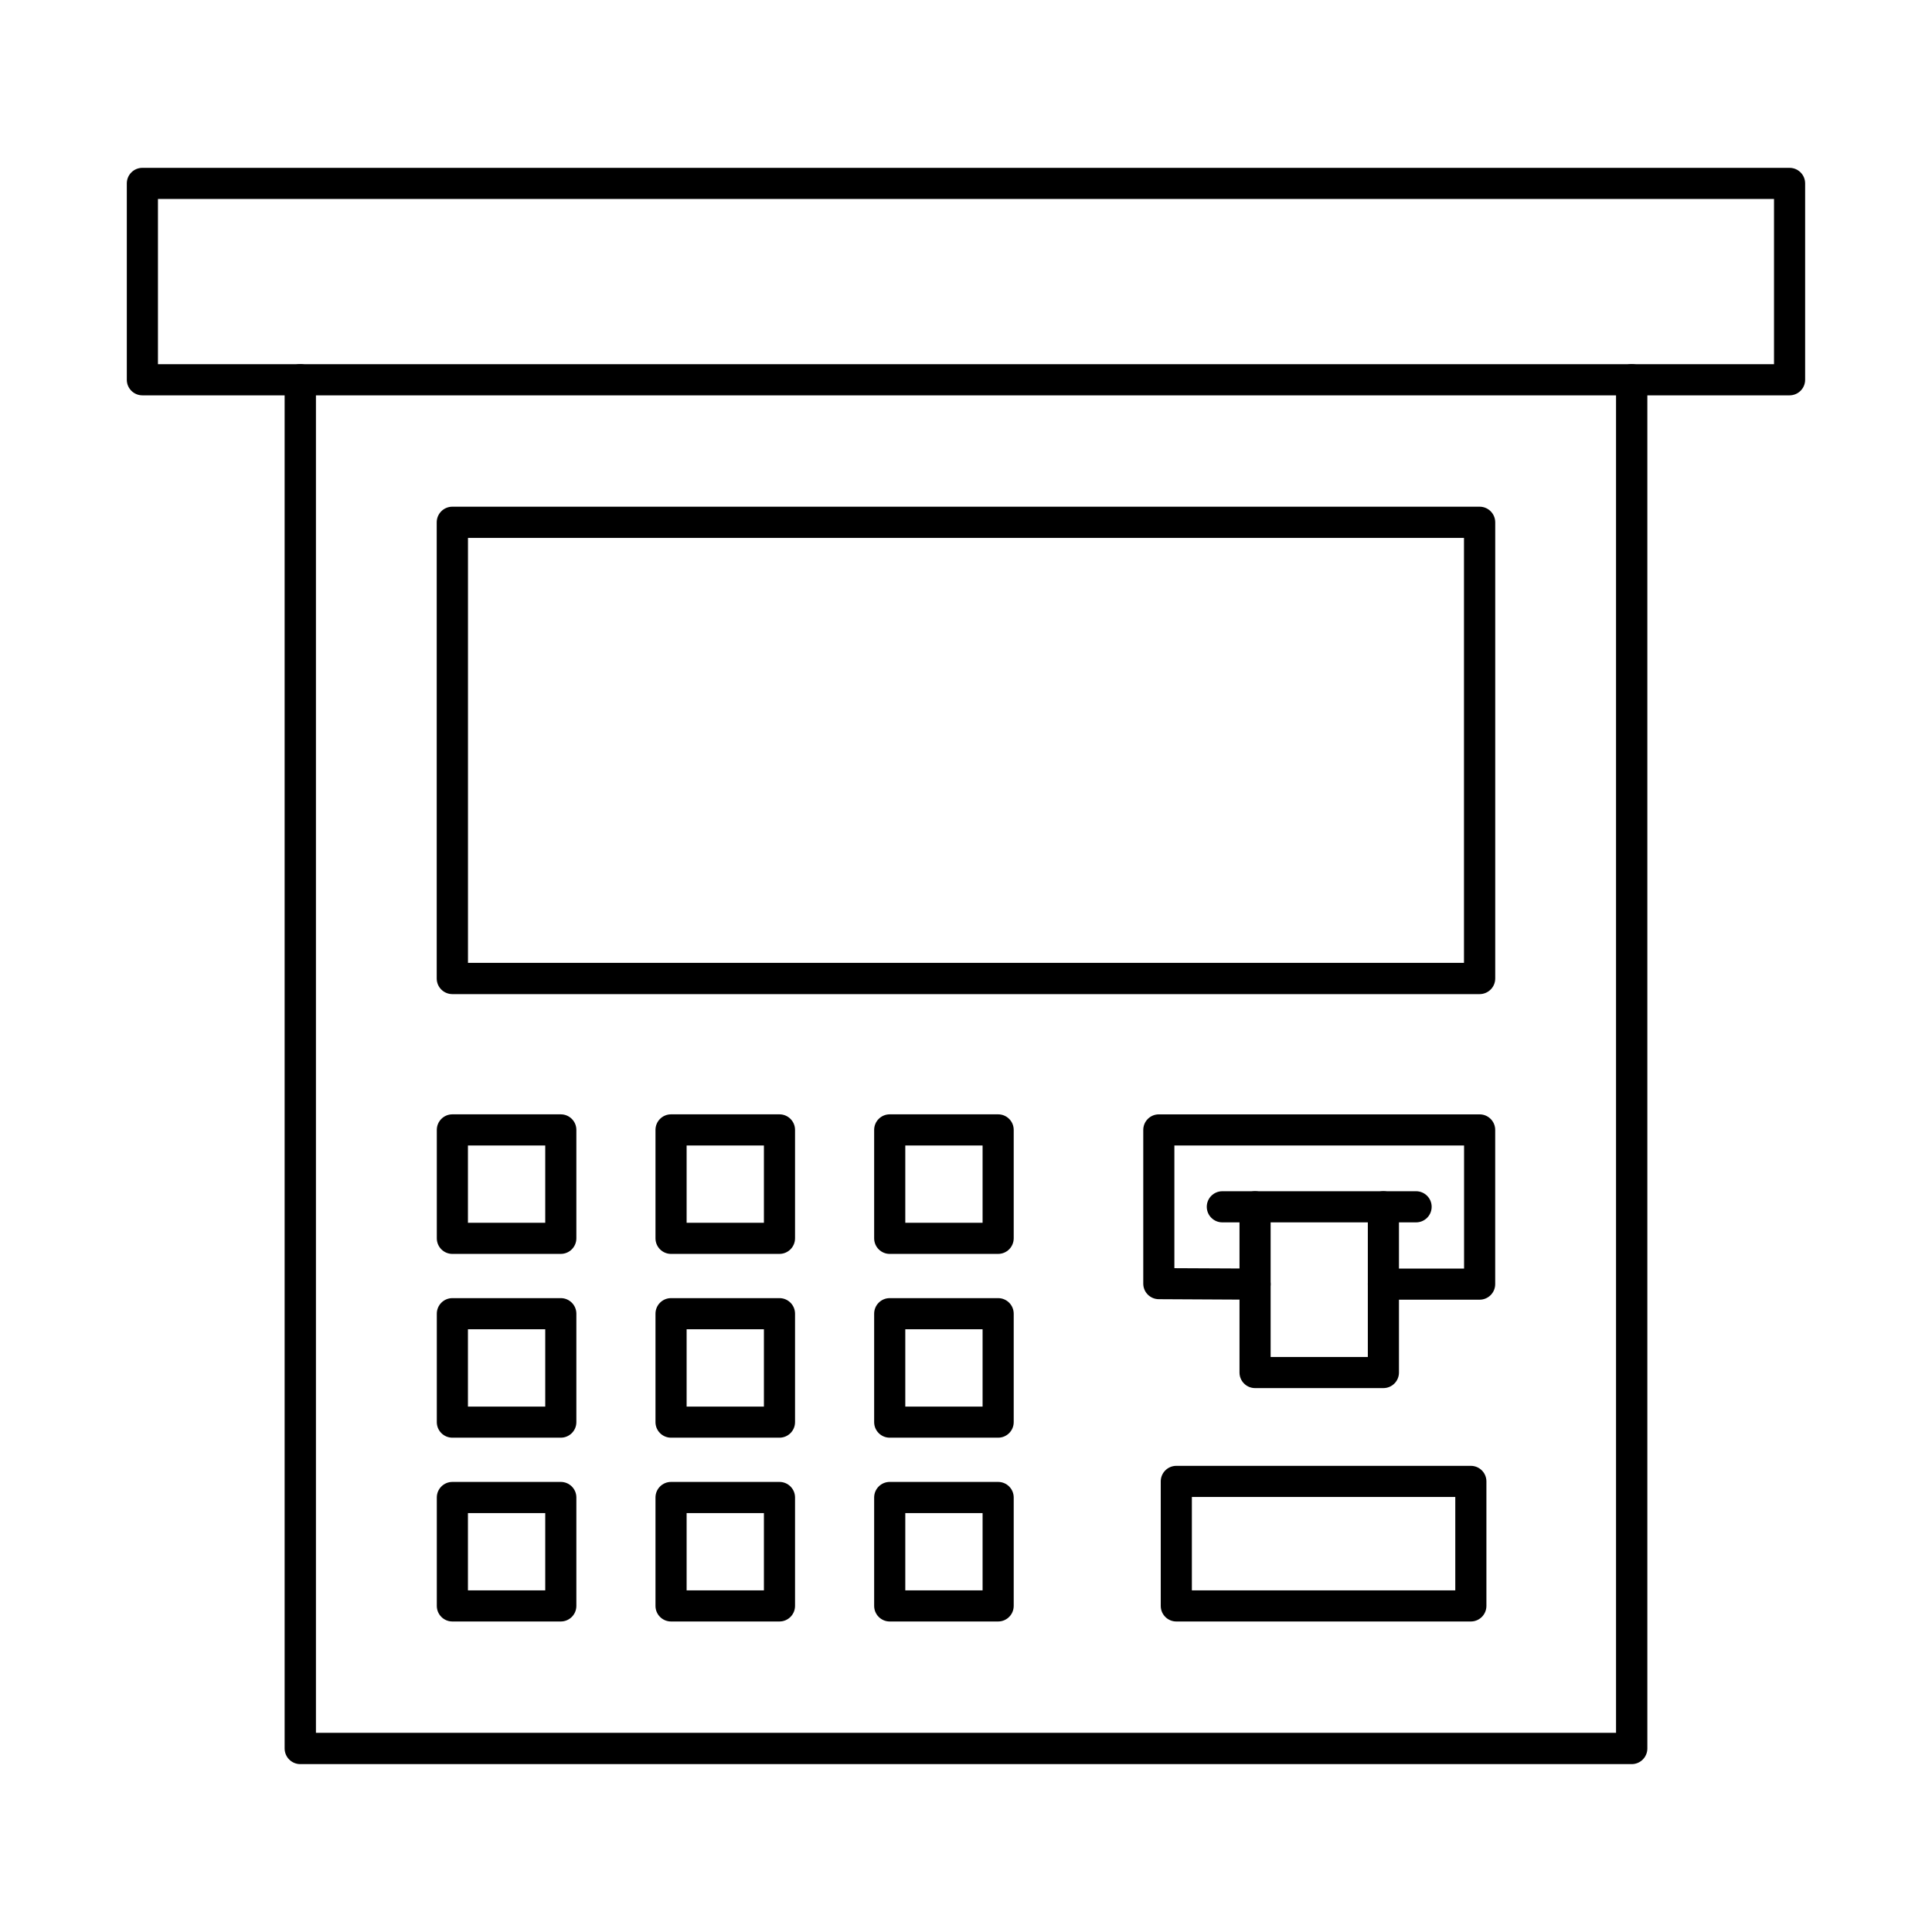 <?xml version="1.0" encoding="UTF-8"?>
<!-- Uploaded to: ICON Repo, www.iconrepo.com, Generator: ICON Repo Mixer Tools -->
<svg fill="#000000" width="800px" height="800px" version="1.1" viewBox="144 144 512 512" xmlns="http://www.w3.org/2000/svg">
 <g fill-rule="evenodd">
  <path d="m185.86 240.52h428.27v-43.785h-428.27zm432.39 8.25h-436.52c-2.277 0-4.125-1.848-4.125-4.121v-52.047c0-2.273 1.848-4.121 4.125-4.121h436.52c2.285 0 4.129 1.848 4.129 4.121v52.047c0 2.273-1.848 4.121-4.133 4.121z"/>
  <path d="m576.41 611.51h-352.83c-2.289 0-4.148-1.855-4.148-4.148v-362.71c0-2.293 1.855-4.152 4.148-4.152 2.289 0 4.148 1.855 4.148 4.152v358.56h344.54v-358.56c0-2.293 1.859-4.152 4.148-4.152 2.289 0 4.148 1.855 4.148 4.152v362.71c0 2.293-1.855 4.152-4.148 4.148z"/>
  <path d="m268.02 399.17h263.95v-112.61h-263.95zm268.09 8.281h-272.23c-2.289 0-4.144-1.848-4.144-4.141v-120.89c0-2.285 1.855-4.141 4.144-4.141h272.23c2.289 0 4.141 1.859 4.141 4.141v120.89c0 2.293-1.855 4.141-4.141 4.141z"/>
  <path d="m268.01 468.05h20.484v-20.48h-20.484zm24.609 8.25h-28.734c-2.277 0-4.125-1.848-4.125-4.133v-28.734c0-2.273 1.848-4.121 4.125-4.121h28.734c2.277 0 4.125 1.848 4.125 4.121v28.73c0 2.285-1.848 4.133-4.125 4.133z"/>
  <path d="m325.96 468.05h20.484v-20.48h-20.484zm24.609 8.25h-28.734c-2.277 0-4.125-1.848-4.125-4.133v-28.734c0-2.273 1.848-4.121 4.125-4.121h28.734c2.277 0 4.125 1.848 4.125 4.121v28.73c0 2.285-1.848 4.133-4.125 4.133z"/>
  <path d="m383.91 468.05h20.484v-20.48h-20.484zm24.609 8.25h-28.734c-2.277 0-4.125-1.848-4.125-4.133v-28.734c0-2.273 1.848-4.121 4.125-4.121h28.734c2.277 0 4.125 1.848 4.125 4.121v28.73c0 2.285-1.848 4.133-4.125 4.133z"/>
  <path d="m268.01 516.76h20.484v-20.492h-20.484zm24.609 8.242h-28.734c-2.277 0-4.125-1.848-4.125-4.121v-28.734c0-2.285 1.848-4.129 4.125-4.129h28.734c2.277 0 4.125 1.848 4.125 4.133v28.73c0 2.273-1.848 4.121-4.125 4.121z"/>
  <path d="m325.96 516.76h20.484v-20.492h-20.484zm24.609 8.242h-28.734c-2.277 0-4.125-1.848-4.125-4.121v-28.734c0-2.285 1.848-4.129 4.125-4.129h28.734c2.277 0 4.125 1.848 4.125 4.133v28.73c0 2.273-1.848 4.121-4.125 4.121z"/>
  <path d="m383.91 516.76h20.484v-20.492h-20.484zm24.609 8.242h-28.734c-2.277 0-4.125-1.848-4.125-4.121v-28.734c0-2.285 1.848-4.129 4.125-4.129h28.734c2.277 0 4.125 1.848 4.125 4.133v28.73c0 2.273-1.848 4.121-4.125 4.121z"/>
  <path d="m268.01 565.46h20.484v-20.48h-20.484zm24.609 8.25h-28.734c-2.277 0-4.125-1.848-4.125-4.129v-28.734c0-2.273 1.848-4.121 4.125-4.121h28.734c2.277 0 4.125 1.848 4.125 4.121v28.73c0 2.285-1.848 4.133-4.125 4.133z"/>
  <path d="m325.96 565.46h20.484v-20.48h-20.484zm24.609 8.25h-28.734c-2.277 0-4.125-1.848-4.125-4.129v-28.734c0-2.273 1.848-4.121 4.125-4.121h28.734c2.277 0 4.125 1.848 4.125 4.121v28.73c0 2.285-1.848 4.133-4.125 4.133z"/>
  <path d="m383.91 565.46h20.484v-20.48h-20.484zm24.609 8.25h-28.734c-2.277 0-4.125-1.848-4.125-4.129v-28.734c0-2.273 1.848-4.121 4.125-4.121h28.734c2.277 0 4.125 1.848 4.125 4.121v28.73c0 2.285-1.848 4.133-4.125 4.133z"/>
  <path d="m519.28 467.94h-51.348c-2.277 0-4.125-1.848-4.125-4.129 0-2.273 1.848-4.121 4.125-4.121h51.348c2.277 0 4.125 1.848 4.125 4.121 0 2.281-1.848 4.129-4.125 4.129z"/>
  <path d="m476.61 488.43h-0.023l-25.504-0.133c-2.269-0.012-4.106-1.848-4.106-4.121v-40.738c0-2.273 1.848-4.121 4.125-4.121h85.016c2.277 0 4.125 1.848 4.125 4.121v40.871c0 2.273-1.848 4.121-4.125 4.121h-25.508c-2.277 0-4.125-1.848-4.125-4.121 0-2.285 1.848-4.129 4.125-4.129h21.383v-32.609h-76.77v32.508l21.402 0.102c2.277 0.02 4.113 1.867 4.106 4.152-0.012 2.273-1.859 4.102-4.125 4.102z"/>
  <path d="m510.61 511.86h-34.004c-2.277 0-4.125-1.848-4.125-4.121v-43.926c0-2.273 1.848-4.121 4.125-4.121 2.277 0 4.125 1.848 4.125 4.121v39.805h25.758v-39.805c0-2.273 1.848-4.121 4.125-4.121 2.277 0 4.125 1.848 4.125 4.121v43.926c0 2.273-1.848 4.121-4.125 4.121z"/>
  <path d="m459.86 565.46h69.805v-24.742h-69.805zm73.93 8.25h-78.055c-2.277 0-4.125-1.848-4.125-4.129v-32.996c0-2.273 1.848-4.121 4.125-4.121h78.055c2.277 0 4.125 1.848 4.125 4.121v32.992c0 2.285-1.848 4.133-4.125 4.133z"/>
 </g>
</svg>